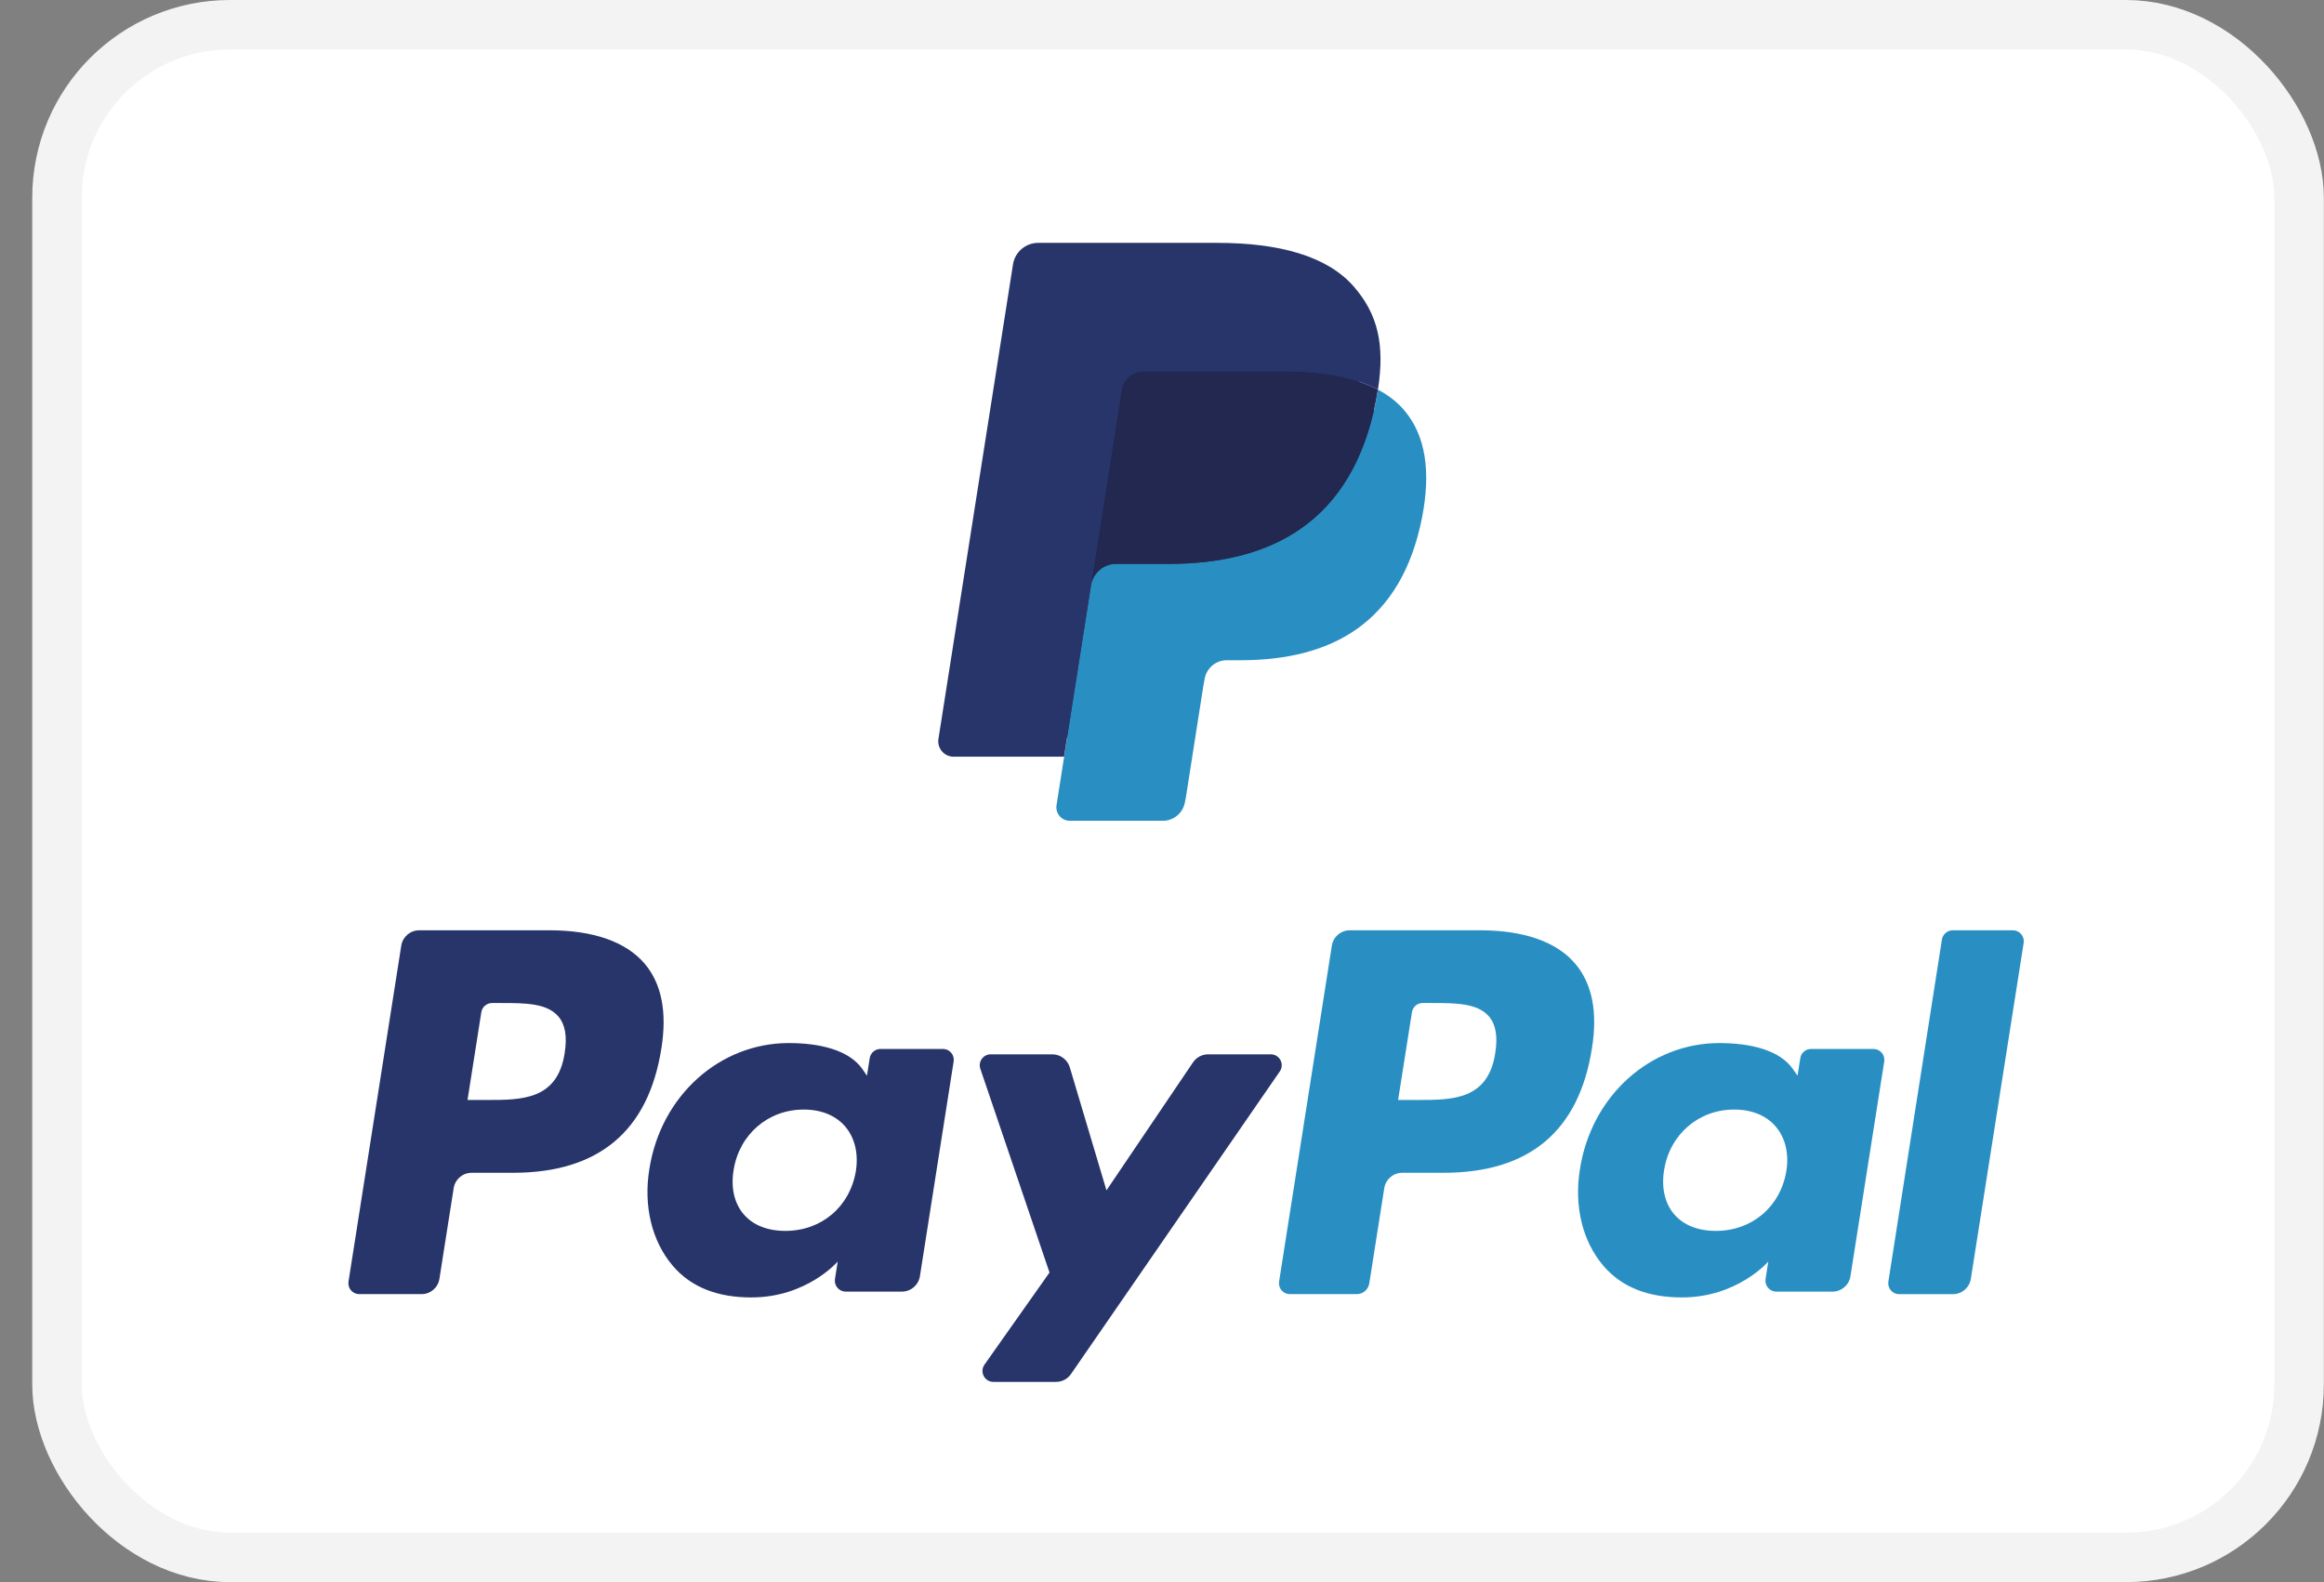 <svg width="47" height="32" viewBox="0 0 47 32" fill="none" xmlns="http://www.w3.org/2000/svg">
<rect x="0" y="0" width="47" height="32" fill="#808080" stroke="none"/>
<rect x="1.152" y="0.5" width="45.345" height="31" rx="3.5" fill="white" stroke="#F3F3F3"/>
<path fill-rule="evenodd" clip-rule="evenodd" d="M21.779 16.205L21.98 14.918L21.531 14.908H19.385L20.876 5.412C20.881 5.383 20.896 5.356 20.918 5.338C20.94 5.319 20.968 5.308 20.997 5.308H24.616C25.818 5.308 26.647 5.559 27.08 6.055C27.283 6.287 27.412 6.53 27.474 6.797C27.54 7.078 27.541 7.413 27.477 7.821L27.473 7.851V8.113L27.675 8.229C27.846 8.32 27.982 8.424 28.086 8.543C28.26 8.742 28.372 8.994 28.42 9.294C28.469 9.602 28.453 9.968 28.372 10.383C28.28 10.86 28.13 11.276 27.928 11.616C27.742 11.929 27.505 12.189 27.224 12.391C26.955 12.582 26.636 12.727 26.275 12.82C25.926 12.912 25.527 12.958 25.09 12.958H24.808C24.607 12.958 24.412 13.031 24.258 13.161C24.104 13.294 24.002 13.477 23.971 13.676L23.95 13.792L23.593 16.06L23.577 16.143C23.573 16.169 23.565 16.182 23.555 16.191C23.545 16.199 23.531 16.205 23.518 16.205H21.779Z" fill="#28356A"/>
<path fill-rule="evenodd" clip-rule="evenodd" d="M27.868 7.881C27.857 7.951 27.845 8.022 27.831 8.094C27.354 10.555 25.721 11.405 23.636 11.405H22.574C22.319 11.405 22.104 11.59 22.064 11.843L21.367 16.286C21.341 16.452 21.468 16.601 21.635 16.601H23.518C23.741 16.601 23.93 16.438 23.965 16.218L23.984 16.122L24.338 13.862L24.361 13.739C24.396 13.517 24.586 13.354 24.809 13.354H25.09C26.915 13.354 28.343 12.61 28.761 10.458C28.935 9.559 28.845 8.808 28.383 8.28C28.244 8.121 28.07 7.989 27.868 7.881Z" fill="#298FC2"/>
<path fill-rule="evenodd" clip-rule="evenodd" d="M27.367 7.682C27.294 7.66 27.219 7.641 27.142 7.624C27.064 7.607 26.985 7.591 26.903 7.578C26.617 7.532 26.303 7.51 25.967 7.51H23.13C23.061 7.51 22.994 7.526 22.935 7.554C22.804 7.617 22.707 7.742 22.683 7.894L22.08 11.731L22.062 11.843C22.102 11.591 22.317 11.405 22.572 11.405H23.634C25.719 11.405 27.352 10.554 27.829 8.095C27.843 8.022 27.855 7.951 27.866 7.882C27.745 7.817 27.615 7.762 27.474 7.715C27.439 7.704 27.403 7.693 27.367 7.682Z" fill="#22284F"/>
<path fill-rule="evenodd" clip-rule="evenodd" d="M22.684 7.894C22.707 7.742 22.805 7.617 22.935 7.555C22.995 7.526 23.061 7.51 23.131 7.51H25.967C26.303 7.51 26.617 7.532 26.903 7.579C26.985 7.592 27.065 7.607 27.142 7.624C27.219 7.641 27.295 7.661 27.367 7.682C27.404 7.693 27.44 7.704 27.475 7.715C27.616 7.762 27.746 7.818 27.867 7.882C28.009 6.972 27.866 6.353 27.376 5.793C26.837 5.176 25.863 4.912 24.616 4.912H20.997C20.742 4.912 20.525 5.097 20.486 5.351L18.979 14.944C18.949 15.134 19.095 15.305 19.285 15.305H21.519L22.684 7.894Z" fill="#28356A"/>
<path fill-rule="evenodd" clip-rule="evenodd" d="M11.116 18.816H8.477C8.297 18.816 8.143 18.948 8.115 19.127L7.048 25.921C7.027 26.055 7.13 26.175 7.265 26.175H8.525C8.706 26.175 8.859 26.044 8.887 25.864L9.175 24.032C9.203 23.853 9.357 23.721 9.537 23.721H10.372C12.11 23.721 13.113 22.877 13.376 21.203C13.493 20.471 13.38 19.896 13.039 19.493C12.664 19.05 11.999 18.816 11.116 18.816ZM11.42 21.297C11.276 22.248 10.553 22.248 9.853 22.248H9.455L9.734 20.473C9.751 20.366 9.844 20.287 9.952 20.287H10.134C10.611 20.287 11.06 20.287 11.292 20.559C11.431 20.722 11.473 20.964 11.42 21.297Z" fill="#28356A"/>
<path fill-rule="evenodd" clip-rule="evenodd" d="M19.07 21.216H17.806C17.699 21.216 17.606 21.295 17.589 21.402L17.533 21.757L17.445 21.629C17.171 21.23 16.561 21.097 15.953 21.097C14.556 21.097 13.364 22.159 13.132 23.648C13.011 24.391 13.182 25.101 13.602 25.597C13.987 26.052 14.538 26.242 15.194 26.242C16.319 26.242 16.942 25.516 16.942 25.516L16.886 25.868C16.865 26.003 16.968 26.124 17.103 26.124H18.241C18.422 26.124 18.575 25.992 18.604 25.813L19.286 21.471C19.308 21.337 19.205 21.216 19.07 21.216ZM17.309 23.685C17.187 24.41 16.614 24.896 15.884 24.896C15.517 24.896 15.223 24.778 15.035 24.554C14.848 24.332 14.777 24.016 14.837 23.663C14.951 22.945 15.533 22.442 16.253 22.442C16.612 22.442 16.903 22.562 17.096 22.788C17.288 23.016 17.364 23.334 17.309 23.685Z" fill="#28356A"/>
<path fill-rule="evenodd" clip-rule="evenodd" d="M25.701 21.325H24.432C24.311 21.325 24.197 21.385 24.128 21.486L22.377 24.076L21.635 21.587C21.588 21.432 21.445 21.325 21.283 21.325H20.035C19.883 21.325 19.778 21.474 19.826 21.617L21.225 25.738L19.91 27.601C19.807 27.748 19.911 27.95 20.089 27.95H21.358C21.478 27.95 21.591 27.891 21.659 27.792L25.882 21.671C25.983 21.525 25.879 21.325 25.701 21.325Z" fill="#28356A"/>
<path fill-rule="evenodd" clip-rule="evenodd" d="M29.936 18.816H27.297C27.117 18.816 26.963 18.948 26.935 19.127L25.868 25.921C25.847 26.055 25.95 26.175 26.085 26.175H27.439C27.565 26.175 27.672 26.083 27.692 25.958L27.995 24.032C28.023 23.853 28.177 23.721 28.357 23.721H29.192C30.93 23.721 31.933 22.877 32.195 21.203C32.314 20.471 32.2 19.896 31.858 19.493C31.484 19.05 30.819 18.816 29.936 18.816ZM30.24 21.297C30.096 22.248 29.373 22.248 28.673 22.248H28.275L28.555 20.473C28.572 20.366 28.663 20.287 28.772 20.287H28.954C29.43 20.287 29.88 20.287 30.113 20.559C30.251 20.722 30.293 20.964 30.24 21.297Z" fill="#298FC2"/>
<path fill-rule="evenodd" clip-rule="evenodd" d="M37.889 21.216H36.626C36.517 21.216 36.425 21.295 36.409 21.402L36.353 21.757L36.264 21.629C35.991 21.23 35.381 21.097 34.772 21.097C33.376 21.097 32.184 22.159 31.952 23.648C31.831 24.391 32.002 25.101 32.422 25.597C32.808 26.052 33.358 26.242 34.014 26.242C35.139 26.242 35.762 25.516 35.762 25.516L35.706 25.868C35.685 26.003 35.788 26.124 35.924 26.124H37.061C37.242 26.124 37.395 25.992 37.423 25.813L38.106 21.471C38.127 21.337 38.024 21.216 37.889 21.216ZM36.127 23.685C36.006 24.41 35.432 24.896 34.702 24.896C34.336 24.896 34.042 24.778 33.853 24.554C33.667 24.332 33.596 24.016 33.655 23.663C33.77 22.945 34.351 22.442 35.071 22.442C35.43 22.442 35.721 22.562 35.914 22.788C36.107 23.016 36.183 23.334 36.127 23.685Z" fill="#298FC2"/>
<path fill-rule="evenodd" clip-rule="evenodd" d="M39.273 19.003L38.19 25.921C38.169 26.055 38.272 26.176 38.407 26.176H39.496C39.677 26.176 39.83 26.044 39.858 25.865L40.926 19.072C40.947 18.938 40.844 18.816 40.709 18.816H39.49C39.383 18.817 39.29 18.896 39.273 19.003Z" fill="#298FC2"/>
</svg>
